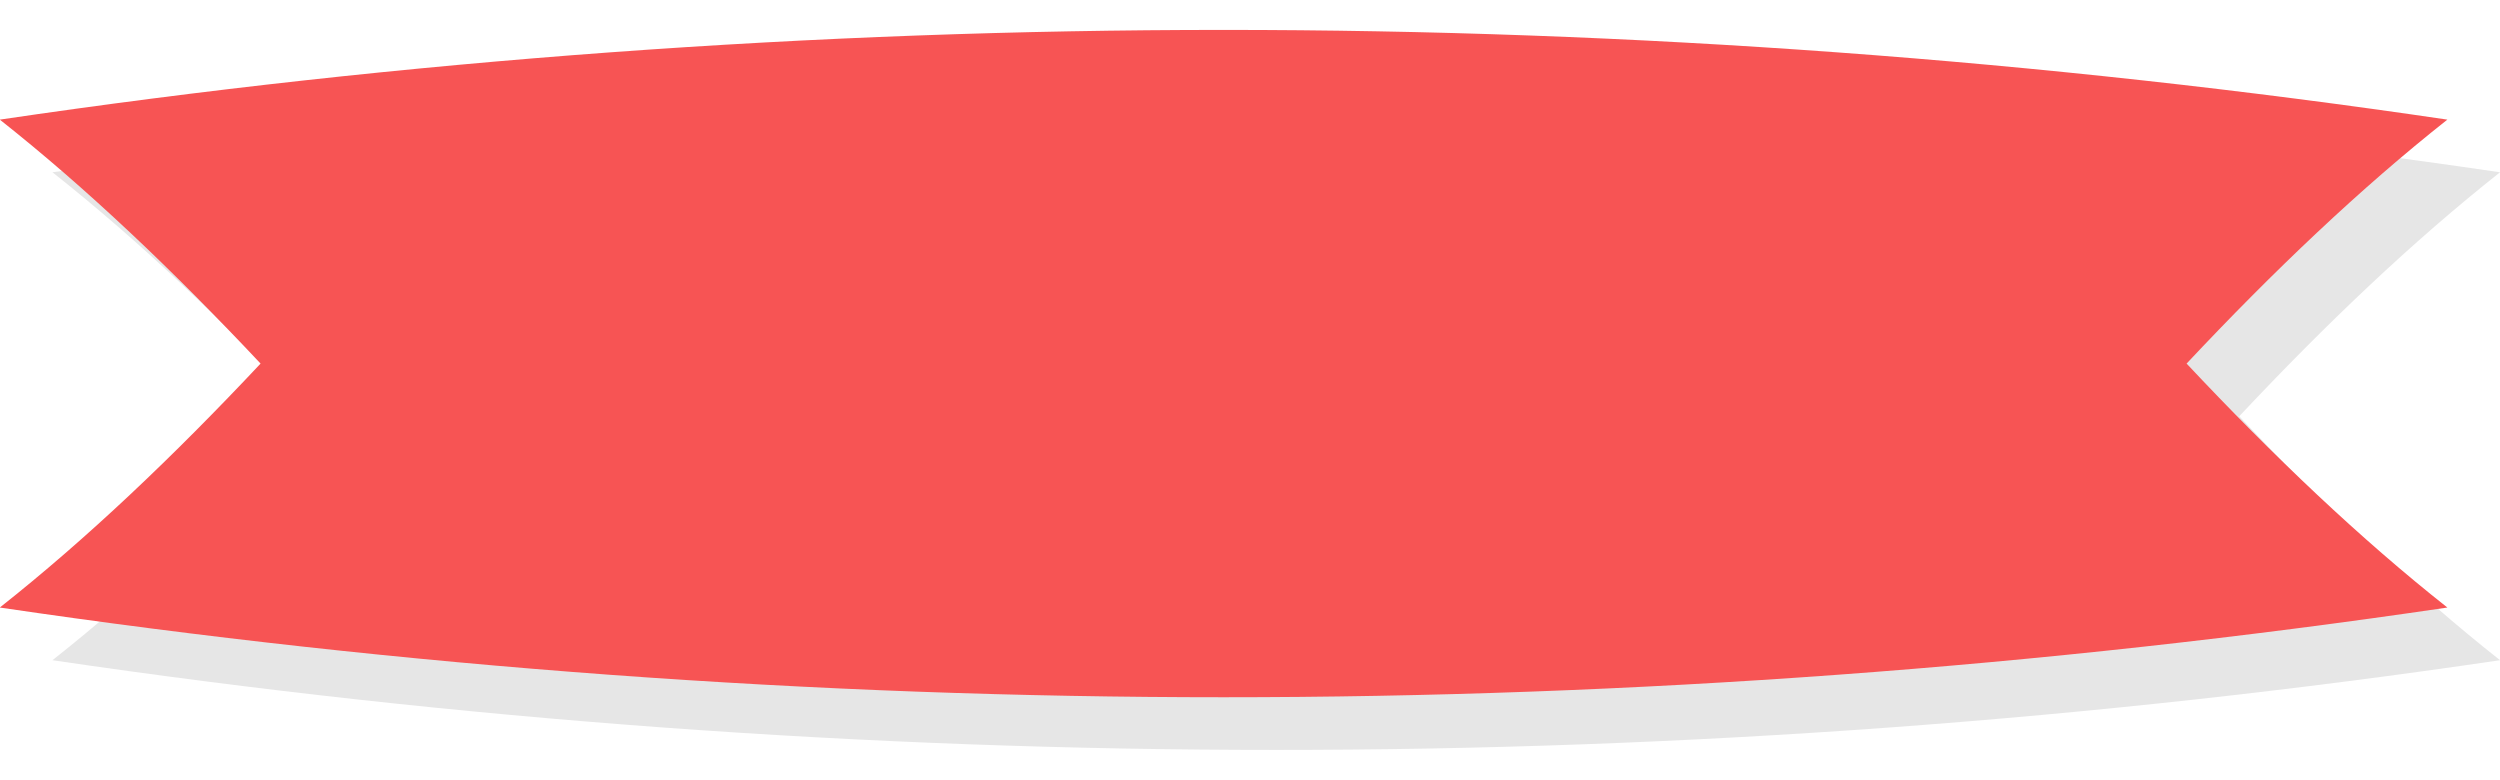 <?xml version="1.0" encoding="UTF-8" standalone="no"?><svg xmlns="http://www.w3.org/2000/svg" xmlns:xlink="http://www.w3.org/1999/xlink" fill="none" height="148.1" preserveAspectRatio="xMidYMid meet" style="fill: none" version="1" viewBox="0.3 -5.4 474.7 148.1" width="474.7" zoomAndPan="magnify"><g id="change1_1"><path d="M10.261 119.96C164.217 142.673 321.051 142.673 475.008 119.96C458.533 106.95 442.025 91.249 425.491 73.638C442.025 56.027 458.533 40.326 475.008 27.316C321.052 4.603 164.217 4.603 10.261 27.316C26.736 40.326 43.244 56.027 59.778 73.638C43.244 91.248 26.736 106.95 10.261 119.96Z" fill="#e6e6e6"/></g><g id="change2_1"><path d="M0.26 109.959C16.735 96.949 33.243 81.248 49.777 63.637C33.243 46.026 16.735 30.325 0.26 17.315C154.216 -5.398 311.051 -5.398 465.007 17.315C448.532 30.325 432.024 46.026 415.49 63.637C432.024 81.248 448.532 96.949 465.007 109.959C311.051 132.672 154.216 132.672 0.26 109.959Z" fill="#f75454"/></g></svg>